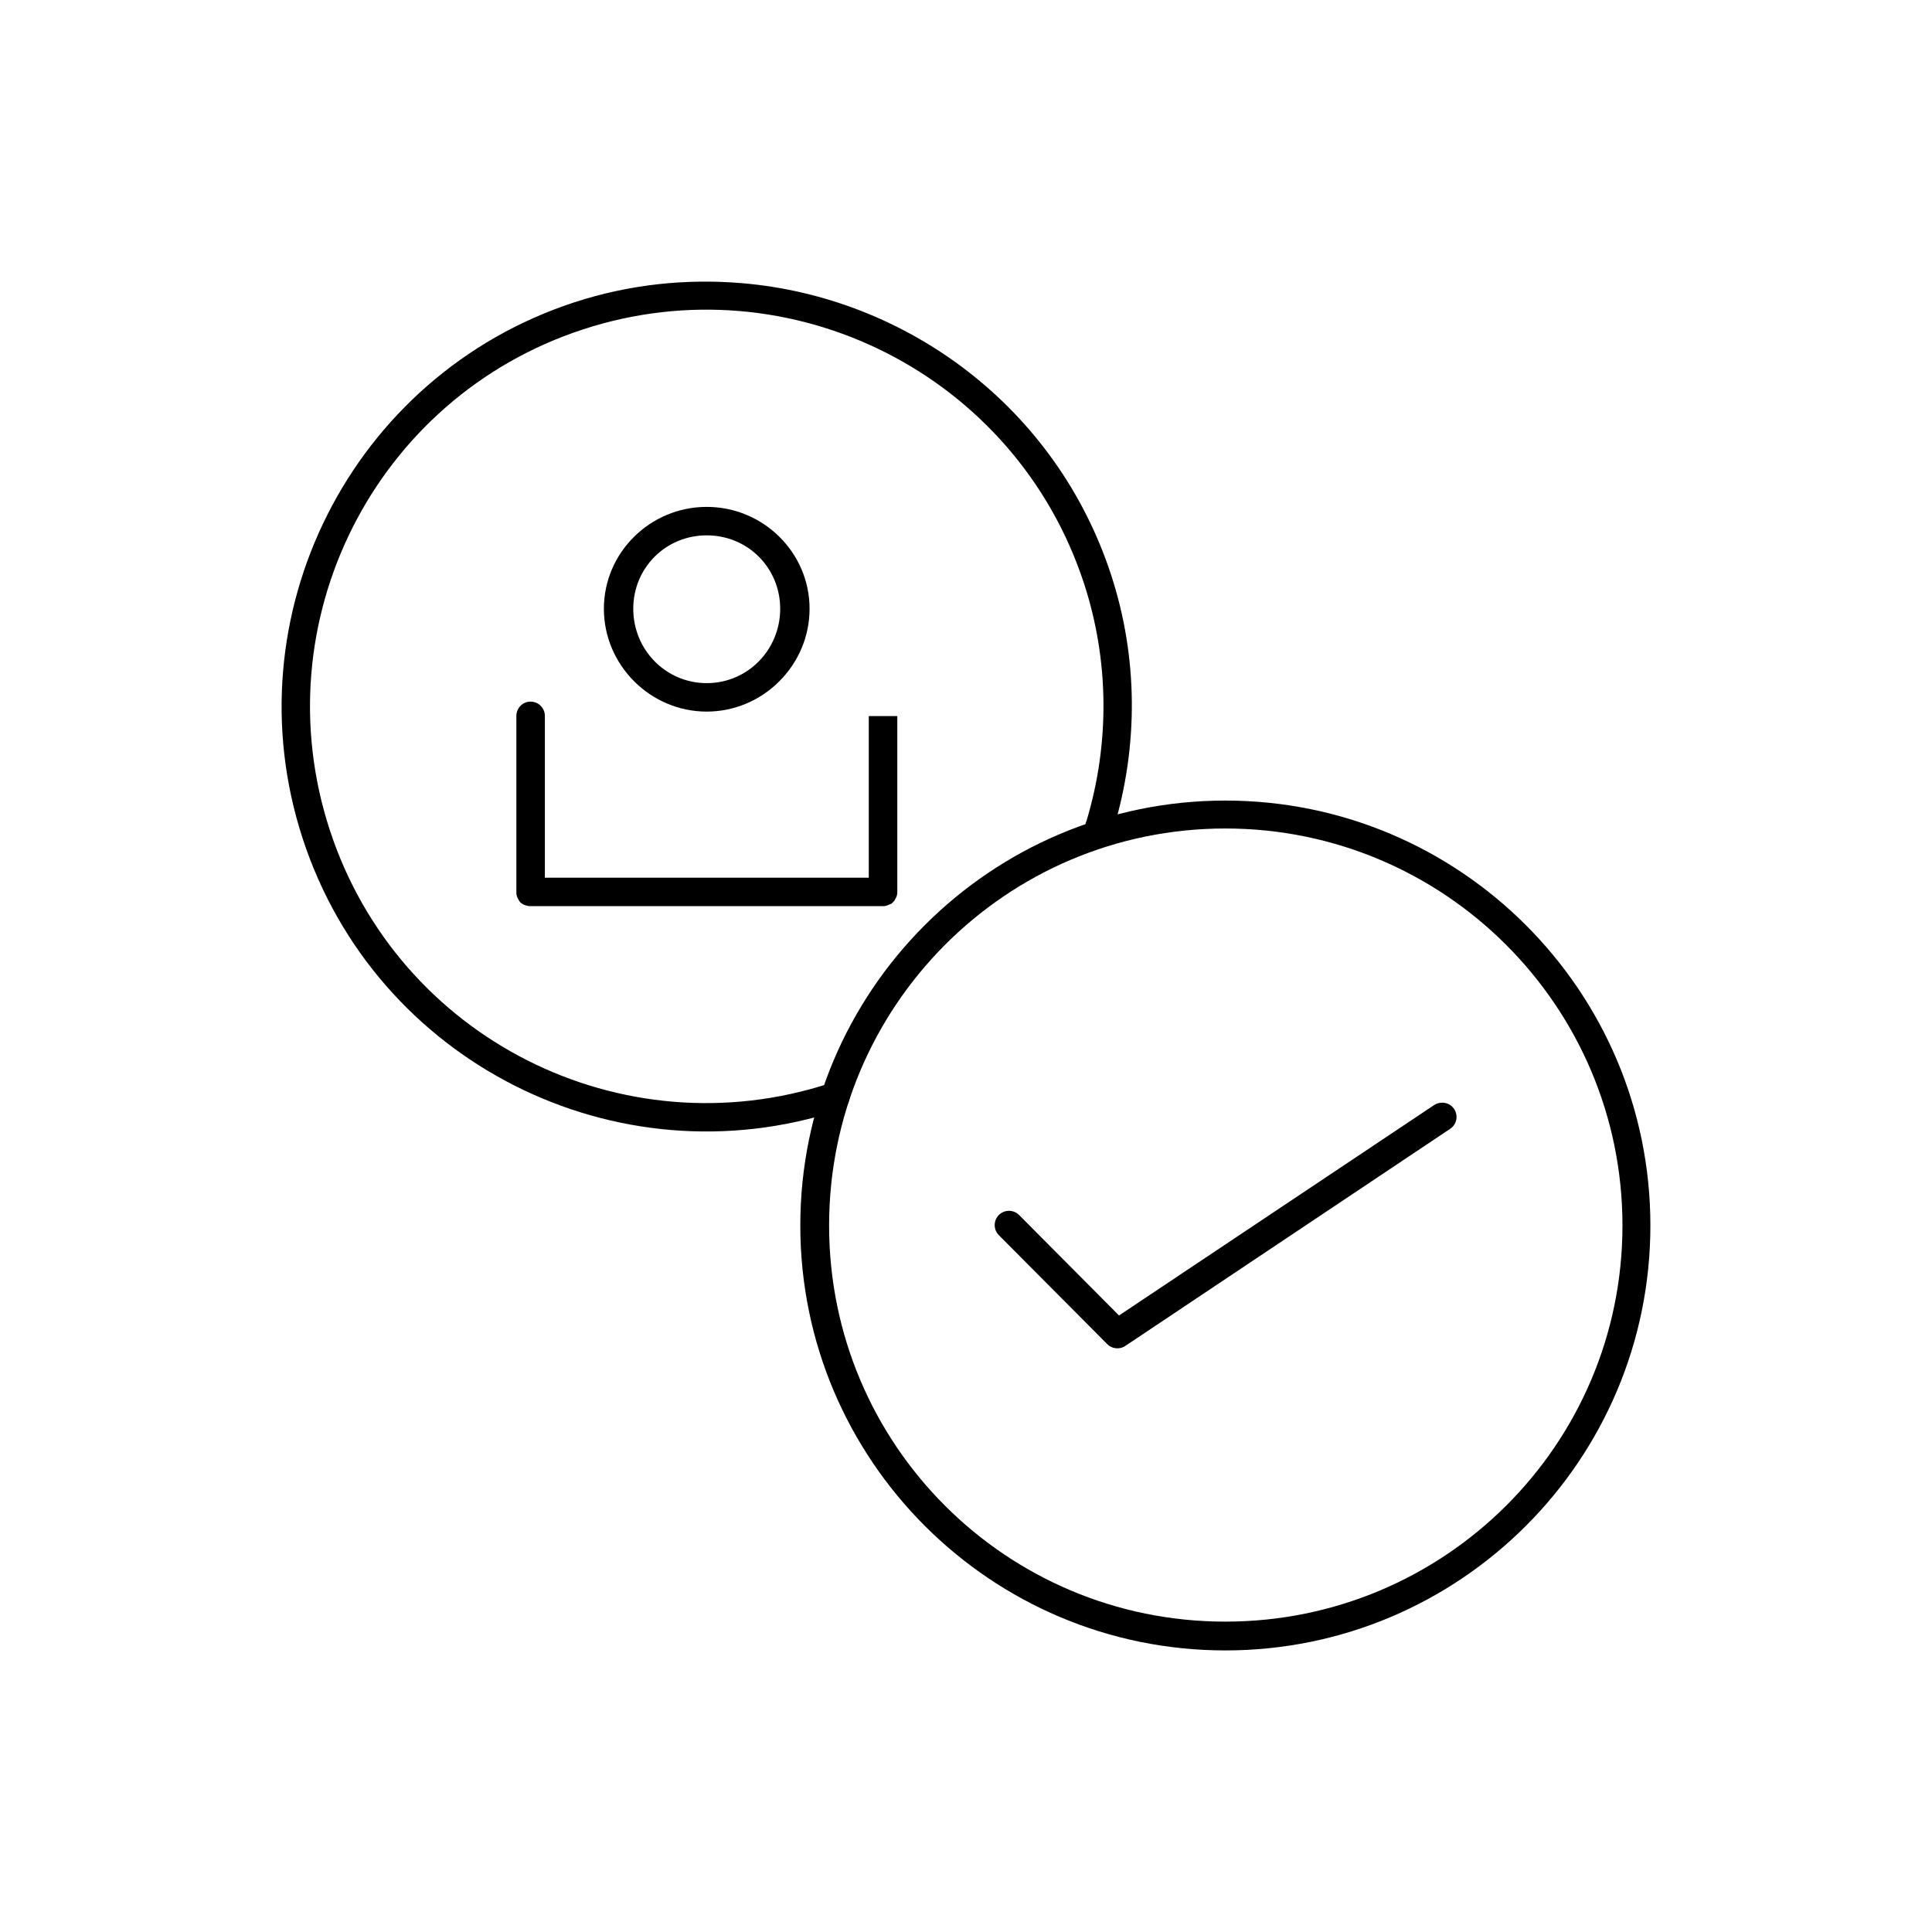 <?xml version="1.0" encoding="UTF-8"?>
<!-- Uploaded to: SVG Repo, www.svgrepo.com, Generator: SVG Repo Mixer Tools -->
<svg fill="#000000" width="800px" height="800px" version="1.1" viewBox="144 144 512 512" xmlns="http://www.w3.org/2000/svg">
 <g>
  <path d="m283.99 329.98c-1.84 0.309-3.176 1.914-3.148 3.777v46.605c-0.012 0.156-0.012 0.316 0 0.473 0.059 0.5 0.219 0.98 0.473 1.418 0.16 0.344 0.371 0.664 0.629 0.945 0.453 0.383 0.996 0.652 1.574 0.785 0.258 0.082 0.52 0.133 0.789 0.156 0.102 0.004 0.207 0.004 0.312 0h93.398c0.102 0.004 0.207 0.004 0.312 0 0.5-0.062 0.98-0.223 1.418-0.473 0.16-0.043 0.32-0.094 0.473-0.156 0.055-0.051 0.105-0.102 0.156-0.156 0.113-0.098 0.219-0.203 0.316-0.312 0.109-0.098 0.215-0.203 0.316-0.312 0.055-0.102 0.109-0.207 0.156-0.312 0.199-0.293 0.359-0.609 0.473-0.945 0.078-0.254 0.133-0.52 0.156-0.785 0.004-0.105 0.004-0.211 0-0.312v-46.605h-7.559v42.824h-85.836v-42.824c0.016-1.121-0.469-2.191-1.32-2.922s-1.984-1.043-3.09-0.859z"/>
  <path d="m331.29 278.33c-14.945 0-27.254 12.062-27.254 27.004 0 14.941 12.309 27.246 27.254 27.246 14.945 0 27.254-12.309 27.254-27.246 0-14.941-12.309-27.004-27.254-27.004zm0 7.543c10.859 0 19.469 8.605 19.469 19.461 0 10.855-8.609 19.703-19.469 19.703s-19.469-8.848-19.469-19.703c0-10.855 8.609-19.461 19.469-19.461z"/>
  <path d="m468.73 356.16c-62.176 0-112.64 50.453-112.64 112.61 0 62.156 50.469 112.61 112.64 112.61 62.176 0 112.64-50.453 112.64-112.61 0-62.152-50.469-112.61-112.64-112.61zm0 7.398c58.09 0 105.24 47.137 105.24 105.21 0 58.07-47.152 104.98-105.24 104.98-58.09 0-105.01-46.906-105.01-104.98 0-58.07 46.922-105.21 105.01-105.21z"/>
  <path d="m340.59 219.04c-14.582-1.227-29.637 0.254-44.41 5.086-59.09 19.332-91.273 83.133-71.934 142.2s82.926 91.246 142.02 71.91v0.004c1.031-0.242 1.91-0.902 2.43-1.82 0.52-0.918 0.633-2.016 0.309-3.019s-1.055-1.828-2.016-2.269c-0.957-0.445-2.059-0.465-3.035-0.059-55.207 18.062-114.46-11.867-132.54-67.055-18.07-55.188 11.871-114.66 67.078-132.72 55.207-18.062 114.7 12.098 132.77 67.285 6.676 20.395 6.867 42.344 0.695 62.895v-0.004c-0.473 1-0.484 2.156-0.027 3.164 0.453 1.012 1.328 1.77 2.391 2.078s2.207 0.137 3.133-0.473c0.922-0.609 1.535-1.59 1.672-2.688 6.617-22.031 6.465-45.426-0.695-67.285-14.504-44.305-54.09-73.547-97.836-77.23z"/>
  <path d="m525.75 436.25c-0.621 0.062-1.215 0.277-1.73 0.629l-83.473 55.738-26.461-26.609c-0.711-0.719-1.676-1.125-2.684-1.129-1.008-0.004-1.977 0.395-2.691 1.109-0.715 0.711-1.113 1.68-1.109 2.688 0.004 1.012 0.41 1.977 1.129 2.684l28.664 28.812c1.289 1.336 3.359 1.535 4.883 0.473l85.992-57.469c1.484-0.953 2.113-2.809 1.508-4.469-0.602-1.66-2.273-2.68-4.027-2.457z"/>
 </g>
</svg>